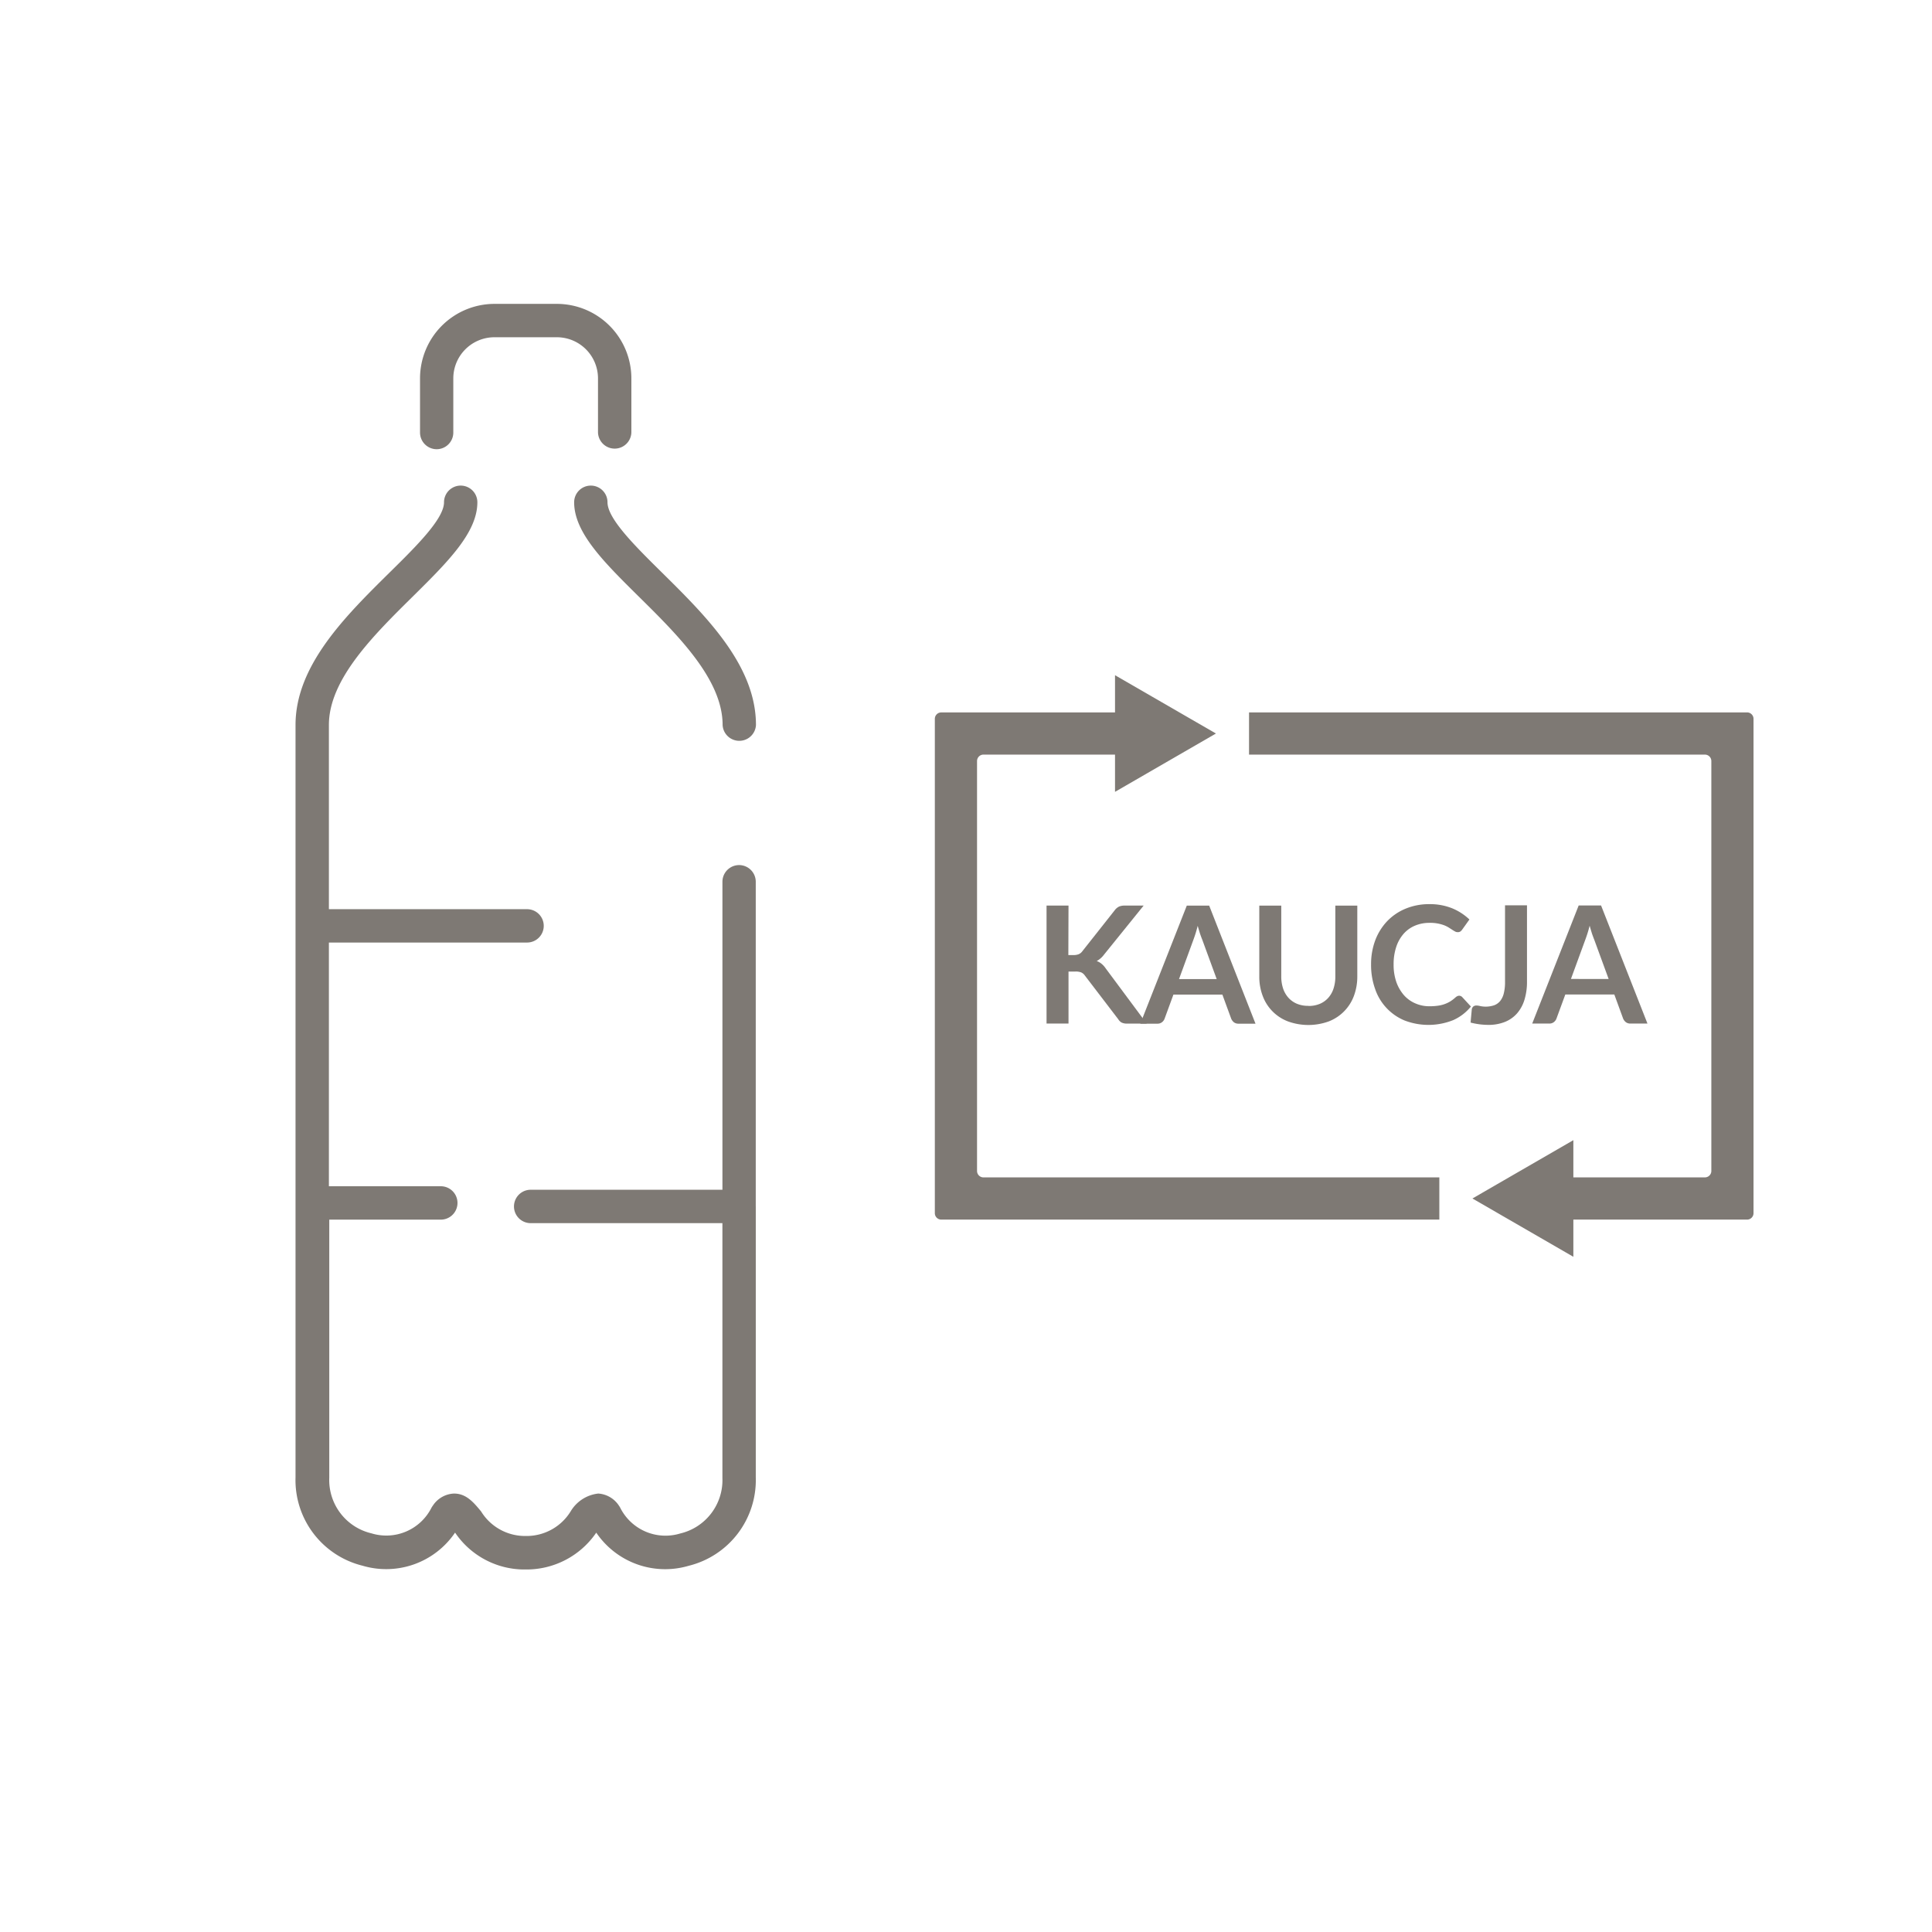<svg xmlns="http://www.w3.org/2000/svg" xmlns:xlink="http://www.w3.org/1999/xlink" width="84" height="84" viewBox="0 0 84 84">
  <defs>
    <clipPath id="clip-path">
      <path id="Path_110" data-name="Path 110" d="M0,0H76.356V-84H0Z" transform="translate(0 84)" fill="#7e7973"/>
    </clipPath>
    <clipPath id="clip-path-2">
      <path id="Path_114" data-name="Path 114" d="M0-84H84V0H0Z" transform="translate(0 84)" fill="#7e7973"/>
    </clipPath>
    <clipPath id="clip-Poland_Icon_Service_Butelkomat">
      <rect width="84" height="84"/>
    </clipPath>
  </defs>
  <g id="Poland_Icon_Service_Butelkomat" clip-path="url(#clip-Poland_Icon_Service_Butelkomat)">
    <g id="Layer_1" data-name="Layer 1">
      <g id="Group_20" data-name="Group 20" clip-path="url(#clip-path)">
        <path id="Path_109" data-name="Path 109" d="M32.859,52.455c0-4.143,0-8.706,0-14.117a.726.726,0,0,0-.724-.726h0a.726.726,0,0,0-.725.725c0,5.1,0,9.443,0,13.392H23.046a.726.726,0,0,0,0,1.451h8.363v.477c0,3.741,0,7.16,0,10.585v.02a2.384,2.384,0,0,1-1.837,2.412,2.2,2.2,0,0,1-2.6-1.109.73.73,0,0,0-.061-.1,1.162,1.162,0,0,0-.9-.528,1.6,1.6,0,0,0-1.2.775,2.249,2.249,0,0,1-1.923,1.07h-.051a2.243,2.243,0,0,1-1.92-1.068c-.322-.388-.65-.79-1.2-.776a1.159,1.159,0,0,0-.9.528.73.73,0,0,0-.061.095,2.2,2.2,0,0,1-2.606,1.106,2.38,2.38,0,0,1-1.834-2.41V53.027h4.887a.726.726,0,0,0,0-1.45H14.3V40.98h8.616a.725.725,0,1,0,0-1.45H14.3V31.521c0-1.984,1.94-3.9,3.655-5.593,1.5-1.485,2.8-2.766,2.8-4.09a.725.725,0,1,0-1.45,0c0,.718-1.2,1.907-2.37,3.058-1.915,1.891-4.086,4.035-4.086,6.625V64.233a3.833,3.833,0,0,0,2.913,3.841,3.619,3.619,0,0,0,4.023-1.438l.009.011a3.638,3.638,0,0,0,2.939,1.591c.04,0,.08,0,.122,0a3.67,3.67,0,0,0,3.063-1.592l.007-.008a3.618,3.618,0,0,0,4.017,1.44,3.839,3.839,0,0,0,2.918-3.843c0-3.423,0-6.839,0-10.576v-1.2M18.983,19.531a.725.725,0,0,0,.726-.725V16.45A1.79,1.79,0,0,1,21.5,14.663h2.716A1.79,1.79,0,0,1,26,16.45v2.356a.726.726,0,0,0,1.451,0V16.45a3.242,3.242,0,0,0-3.238-3.238H21.5a3.242,3.242,0,0,0-3.238,3.238v2.356a.726.726,0,0,0,.726.725m6.7,1.582a.725.725,0,0,0-.725.725c0,1.325,1.3,2.606,2.8,4.09,1.714,1.692,3.655,3.61,3.655,5.594a.726.726,0,0,0,1.45,0c0-2.59-2.17-4.734-4.085-6.626-1.165-1.15-2.37-2.34-2.37-3.058a.725.725,0,0,0-.725-.725" fill="#7e7974"/>
      </g>
      <g id="Group_21" data-name="Group 21" clip-path="url(#clip-path-2)">
        <path id="Path_111" data-name="Path 111" d="M40.645,52.746V31.254a.28.28,0,0,1,.28-.279h7.554V29.357l4.388,2.535-4.388,2.536V32.809h-5.72a.28.28,0,0,0-.279.28V50.912a.28.28,0,0,0,.28.279H62.58v1.835H40.925a.28.28,0,0,1-.28-.28M76.24,31.254V52.746a.28.28,0,0,1-.28.28H68.407v1.617l-4.388-2.535,4.388-2.536v1.619h5.72a.28.28,0,0,0,.279-.28V33.088a.28.28,0,0,0-.28-.279H54.306V30.974H75.96a.28.28,0,0,1,.28.28" fill="#7e7974"/>
        <path id="Path_112" data-name="Path 112" d="M46.45,41.525h.224a.6.6,0,0,0,.223-.037.373.373,0,0,0,.153-.119l1.417-1.794a.524.524,0,0,1,.186-.158.61.61,0,0,1,.247-.044h.824L48,41.507a.961.961,0,0,1-.317.277.729.729,0,0,1,.211.12.937.937,0,0,1,.18.2l1.783,2.4h-.84a.535.535,0,0,1-.255-.047.41.41,0,0,1-.142-.142l-1.452-1.9a.388.388,0,0,0-.156-.135.655.655,0,0,0-.255-.039h-.3v2.26h-.955V39.373h.955Z" fill="#7e7974"/>
        <path id="Path_113" data-name="Path 113" d="M52.9,42.57l-.626-1.709q-.053-.133-.1-.27-.052-.168-.1-.337a5.706,5.706,0,0,1-.19.614l-.622,1.7Zm1.687,1.938h-.739a.322.322,0,0,1-.2-.061.4.4,0,0,1-.117-.155l-.384-1.048H51.018l-.384,1.048a.347.347,0,0,1-.11.15.313.313,0,0,1-.2.066h-.745L51.6,39.374h.973Zm2.295-.771a1.254,1.254,0,0,0,.5-.091,1.024,1.024,0,0,0,.368-.261,1.118,1.118,0,0,0,.228-.4,1.659,1.659,0,0,0,.08-.534V39.374h.955v3.074a2.4,2.4,0,0,1-.146.848,1.893,1.893,0,0,1-1.093,1.112,2.6,2.6,0,0,1-1.778,0A1.88,1.88,0,0,1,54.9,43.3a2.336,2.336,0,0,1-.148-.848V39.374h.955v3.071a1.659,1.659,0,0,0,.08.534,1.157,1.157,0,0,0,.23.4,1.047,1.047,0,0,0,.37.262,1.249,1.249,0,0,0,.495.091m6.555-.44a.19.19,0,0,1,.138.06l.378.41a2.065,2.065,0,0,1-.77.591,2.893,2.893,0,0,1-2.124.012,2.27,2.27,0,0,1-1.274-1.375,3.075,3.075,0,0,1-.173-1.054,2.952,2.952,0,0,1,.184-1.06,2.474,2.474,0,0,1,.521-.83,2.346,2.346,0,0,1,.8-.54,2.644,2.644,0,0,1,1.03-.195,2.567,2.567,0,0,1,1,.184,2.412,2.412,0,0,1,.741.483l-.319.446a.374.374,0,0,1-.074.075.206.206,0,0,1-.122.03.23.23,0,0,1-.11-.03q-.064-.035-.124-.075l-.156-.1a1.286,1.286,0,0,0-.207-.1,1.73,1.73,0,0,0-.628-.1,1.609,1.609,0,0,0-.63.123,1.36,1.36,0,0,0-.493.355,1.625,1.625,0,0,0-.319.569,2.344,2.344,0,0,0-.114.764,2.27,2.27,0,0,0,.122.772,1.761,1.761,0,0,0,.332.567,1.388,1.388,0,0,0,.495.353,1.5,1.5,0,0,0,.61.123,2.53,2.53,0,0,0,.353-.022,1.39,1.39,0,0,0,.544-.184,1.718,1.718,0,0,0,.236-.18.3.3,0,0,1,.075-.051.18.18,0,0,1,.081-.02m2.951-.616a2.653,2.653,0,0,1-.107.781,1.621,1.621,0,0,1-.318.594,1.4,1.4,0,0,1-.527.376,1.9,1.9,0,0,1-.736.132,3.1,3.1,0,0,1-.763-.1c.006-.094.015-.189.024-.285s.018-.189.026-.283a.21.21,0,0,1,.062-.127.216.216,0,0,1,.147-.047.7.7,0,0,1,.158.024,1.16,1.16,0,0,0,.605-.034.619.619,0,0,0,.262-.185.863.863,0,0,0,.158-.332,1.976,1.976,0,0,0,.054-.5v-3.33h.955Zm3.55-.112-.626-1.709q-.053-.133-.1-.27-.052-.168-.1-.337a5.7,5.7,0,0,1-.191.614l-.622,1.7Zm1.688,1.938h-.74a.322.322,0,0,1-.2-.061.4.4,0,0,1-.118-.155l-.383-1.048H68.057l-.385,1.048a.347.347,0,0,1-.11.15.313.313,0,0,1-.2.066h-.744l2.02-5.134h.974Z" fill="#7e7974"/>
      </g>
    </g>
  </g>
</svg>
